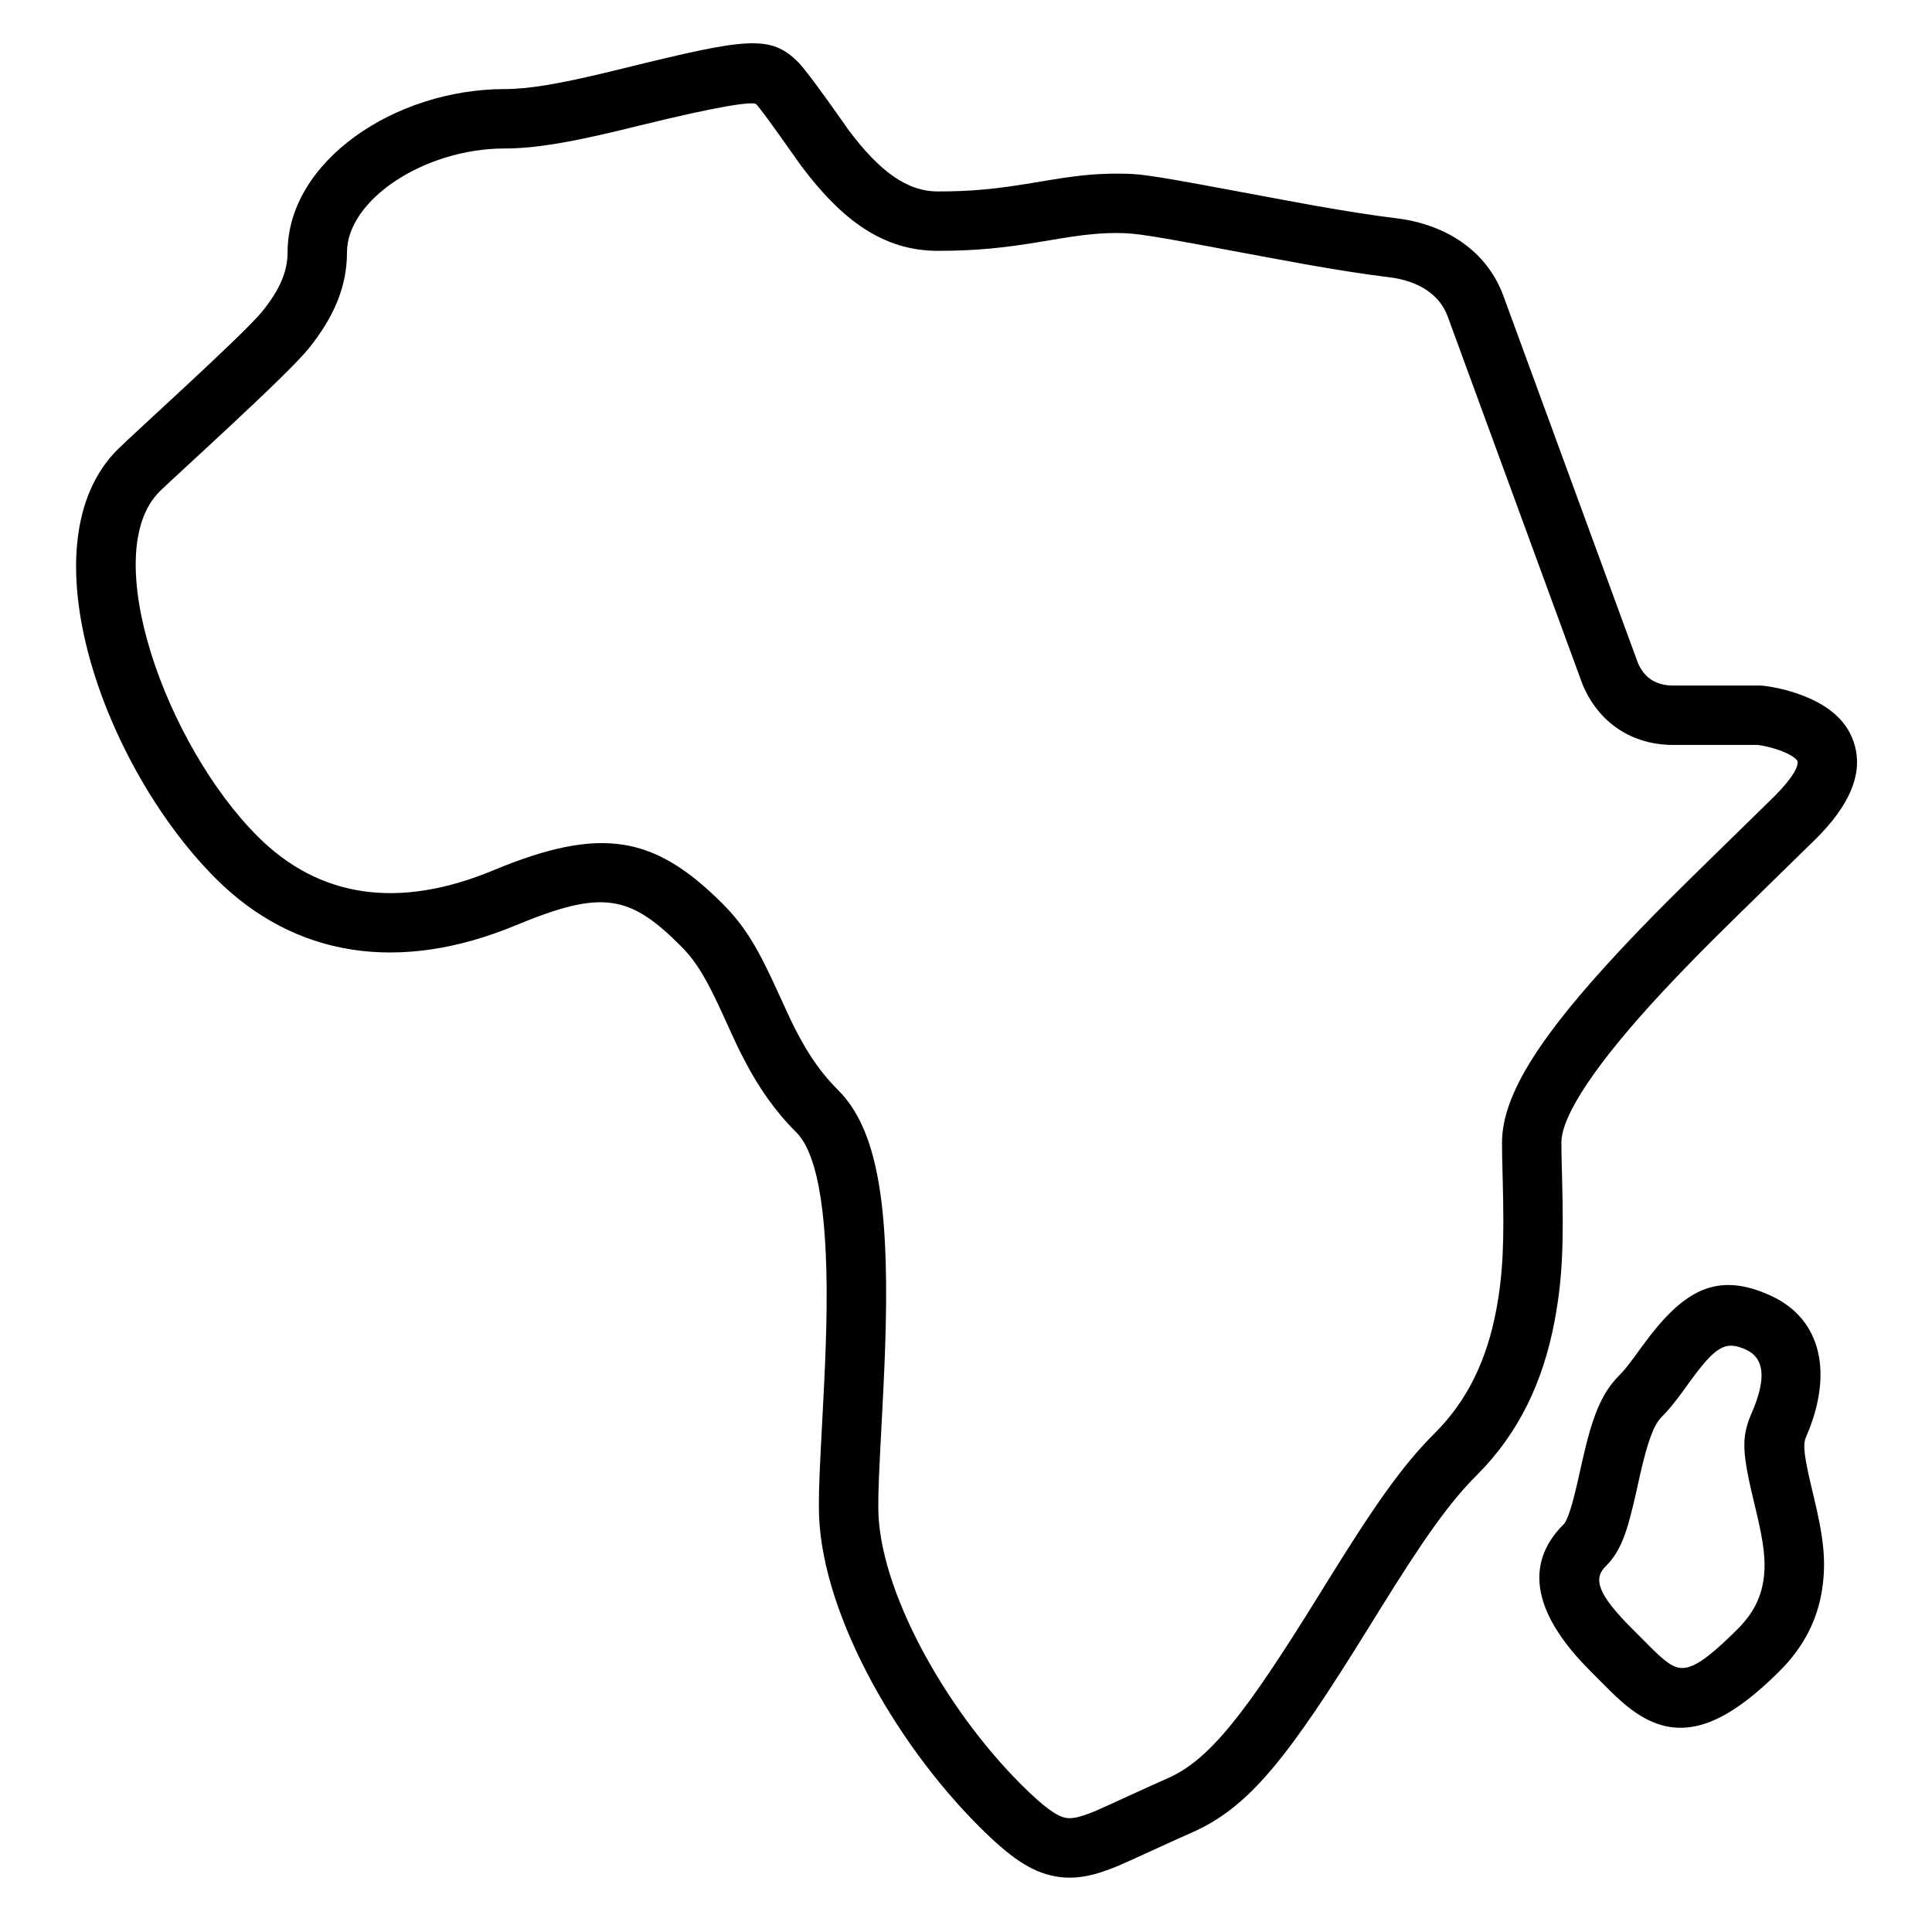 <?xml version="1.0" encoding="UTF-8"?>
<!-- Uploaded to: SVG Repo, www.svgrepo.com, Generator: SVG Repo Mixer Tools -->
<svg fill="#000000" width="800px" height="800px" version="1.1" viewBox="144 144 512 512" xmlns="http://www.w3.org/2000/svg">
 <g>
  <path d="m610.26 325.67 0.836 0.043c2.898 0.309 6.902 1.125 11.066 2.777 6.781 2.695 11.777 6.856 13.445 13.348 1.98 7.684-1.672 15.781-10.324 24.406-2.664 2.656-22.035 21.488-28.062 27.539-4.715 4.731-8.918 9.07-12.762 13.203-17.219 18.512-26.672 32.551-26.672 39.797 0 2.305 0.035 3.848 0.18 9.383 0.445 17.105 0.145 26.586-1.973 37.871-3.031 16.152-9.535 29.828-20.633 40.895-7.356 7.332-14.105 16.961-25.828 35.84-1.418 2.289-1.418 2.289-2.844 4.59-21.422 34.598-31.664 47.707-47.117 54.406-4.121 1.785-16.84 7.715-19.422 8.777-6.57 2.707-11.406 3.66-16.637 2.676-6.379-1.207-11.887-5.055-19.957-13.102-23.035-22.965-42.543-58.191-42.543-84.609 0-5.707 0.117-8.32 1.047-25.941 0.504-9.566 0.773-15.824 0.922-22.285 0.633-27.508-1.918-45.184-7.938-51.184-5.609-5.59-9.859-11.68-13.734-19.102-1.688-3.234-2.109-4.133-5.559-11.723-4.461-9.816-7.152-14.414-11.473-18.719-13.426-13.387-20.715-14.84-43.48-5.383-30.898 12.836-58.66 8.535-79.57-12.312-29.668-29.574-51.062-88.82-26.031-113.77 4.41-4.398 33.34-30.406 38.336-36.602 4.617-5.723 6.68-10.547 6.68-15.625 0-24.172 28.496-43.262 57.566-43.262 6.254 0 14.234-1.363 26.277-4.238 1.645-0.391 3.336-0.801 5.555-1.348 32.379-7.977 38.562-8.867 45.902-1.555 2.848 2.84 13.434 18.094 13.375 18.016 8.203 10.922 15.438 16.258 23.664 16.258 9.016 0 15.504-0.668 25.035-2.254 3.91-0.66 5.887-0.988 7.859-1.285 5.285-0.789 9.668-1.18 14.434-1.18 6.965 0 8.371 0.238 42.418 6.621 3.754 0.703 6.934 1.289 9.965 1.828 8.496 1.512 15.539 2.617 21.777 3.379 13.301 1.613 24.059 8.781 28.367 20.539l35.605 97.164c1.676 4.051 4.797 6.125 9.371 6.125zm-22.875 15.742c-10.926 0-19.797-5.894-24.035-16.145l-35.723-97.469c-2.078-5.672-7.637-9.375-15.488-10.328-6.57-0.801-13.879-1.949-22.633-3.508-3.086-0.547-6.312-1.141-10.105-1.852-31.605-5.926-34.113-6.356-39.52-6.356-3.894 0-7.531 0.324-12.098 1.008-1.832 0.277-3.664 0.578-7.613 1.246-10.316 1.715-17.605 2.465-27.617 2.465-14.453 0-25.359-8.043-36.254-22.547-0.828-1.102-10.234-14.656-11.902-16.316-0.824-0.824-9.902 0.484-31.02 5.688-2.254 0.555-3.981 0.977-5.668 1.379-13.184 3.144-22.082 4.668-29.93 4.668-21.395 0-41.824 13.68-41.824 27.516 0 9.09-3.469 17.203-10.168 25.512-5.93 7.352-35.859 34.258-39.473 37.863-16.559 16.508 1.785 67.309 26.027 91.477 16.211 16.16 37.176 19.406 62.414 8.922 28.656-11.906 42.715-9.102 60.641 8.77 6.043 6.027 9.484 11.91 14.688 23.355 3.297 7.254 3.688 8.086 5.18 10.949 3.184 6.094 6.531 10.891 10.895 15.242 10.398 10.367 13.305 30.488 12.566 62.691-0.152 6.66-0.43 13.043-0.941 22.754-0.906 17.203-1.027 19.82-1.027 25.113 0 21.461 17.559 53.164 37.918 73.461 5.988 5.973 9.355 8.324 11.762 8.777 1.609 0.305 3.715-0.109 7.723-1.762 2.172-0.895 14.711-6.738 19.152-8.664 11.133-4.824 20.648-17.008 39.992-48.25 1.426-2.301 1.426-2.301 2.856-4.606 12.371-19.93 19.57-30.199 28.086-38.688 8.664-8.633 13.793-19.426 16.277-32.645 1.848-9.867 2.125-18.52 1.707-34.555-0.152-5.699-0.184-7.297-0.184-9.797 0-12.91 10.73-28.852 30.887-50.52 3.977-4.277 8.301-8.742 13.137-13.594 6.141-6.164 25.535-25.02 28.098-27.574 5.117-5.098 6.5-8.16 6.195-9.332-0.137-0.535-1.434-1.617-4.012-2.641-2.394-0.949-4.918-1.5-6.551-1.711z"/>
  <path d="m591.92 510.03c-1.102 1.52-1.707 2.356-2.25 3.09-2.047 2.777-3.641 4.727-5.394 6.477-2.004 2-3.676 6.559-5.656 15.305-0.422 1.887-0.422 1.887-0.844 3.801-2.562 11.516-4.172 16.305-8.293 20.414-3.223 3.215-2.277 7.223 7.102 16.57 0.492 0.492 4.269 4.312 5.258 5.277 1.648 1.613 2.902 2.723 4.004 3.535 4.211 3.106 7.668 2.152 18.668-8.812 3.992-3.981 6.074-8.109 6.797-12.793 0.773-5.035 0.133-9.938-2.059-19.016-3.484-14.406-4.008-18.605-1.074-25.332 4.219-9.672 3.137-14.738-1.414-16.844-5.477-2.535-8.113-0.918-14.844 8.328zm21.457-22.613c13.434 6.219 16.527 20.691 9.234 37.422-0.91 2.082-0.531 5.106 1.941 15.34 2.656 10.98 3.496 17.441 2.316 25.109-1.227 7.984-4.859 15.188-11.242 21.547-15.863 15.82-27.391 18.988-39.125 10.336-1.789-1.32-3.539-2.867-5.664-4.945-1.105-1.078-4.965-4.984-5.371-5.391-14.758-14.711-17.922-28.082-7.098-38.867 1.027-1.027 2.258-4.699 4.035-12.688 0.422-1.895 0.422-1.895 0.859-3.852 2.664-11.766 4.977-18.074 9.895-22.98 1.066-1.062 2.227-2.484 3.844-4.676 0.5-0.676 1.062-1.449 2.188-3.004 10.676-14.672 19.57-20.117 34.188-13.352z"/>
 </g>
</svg>